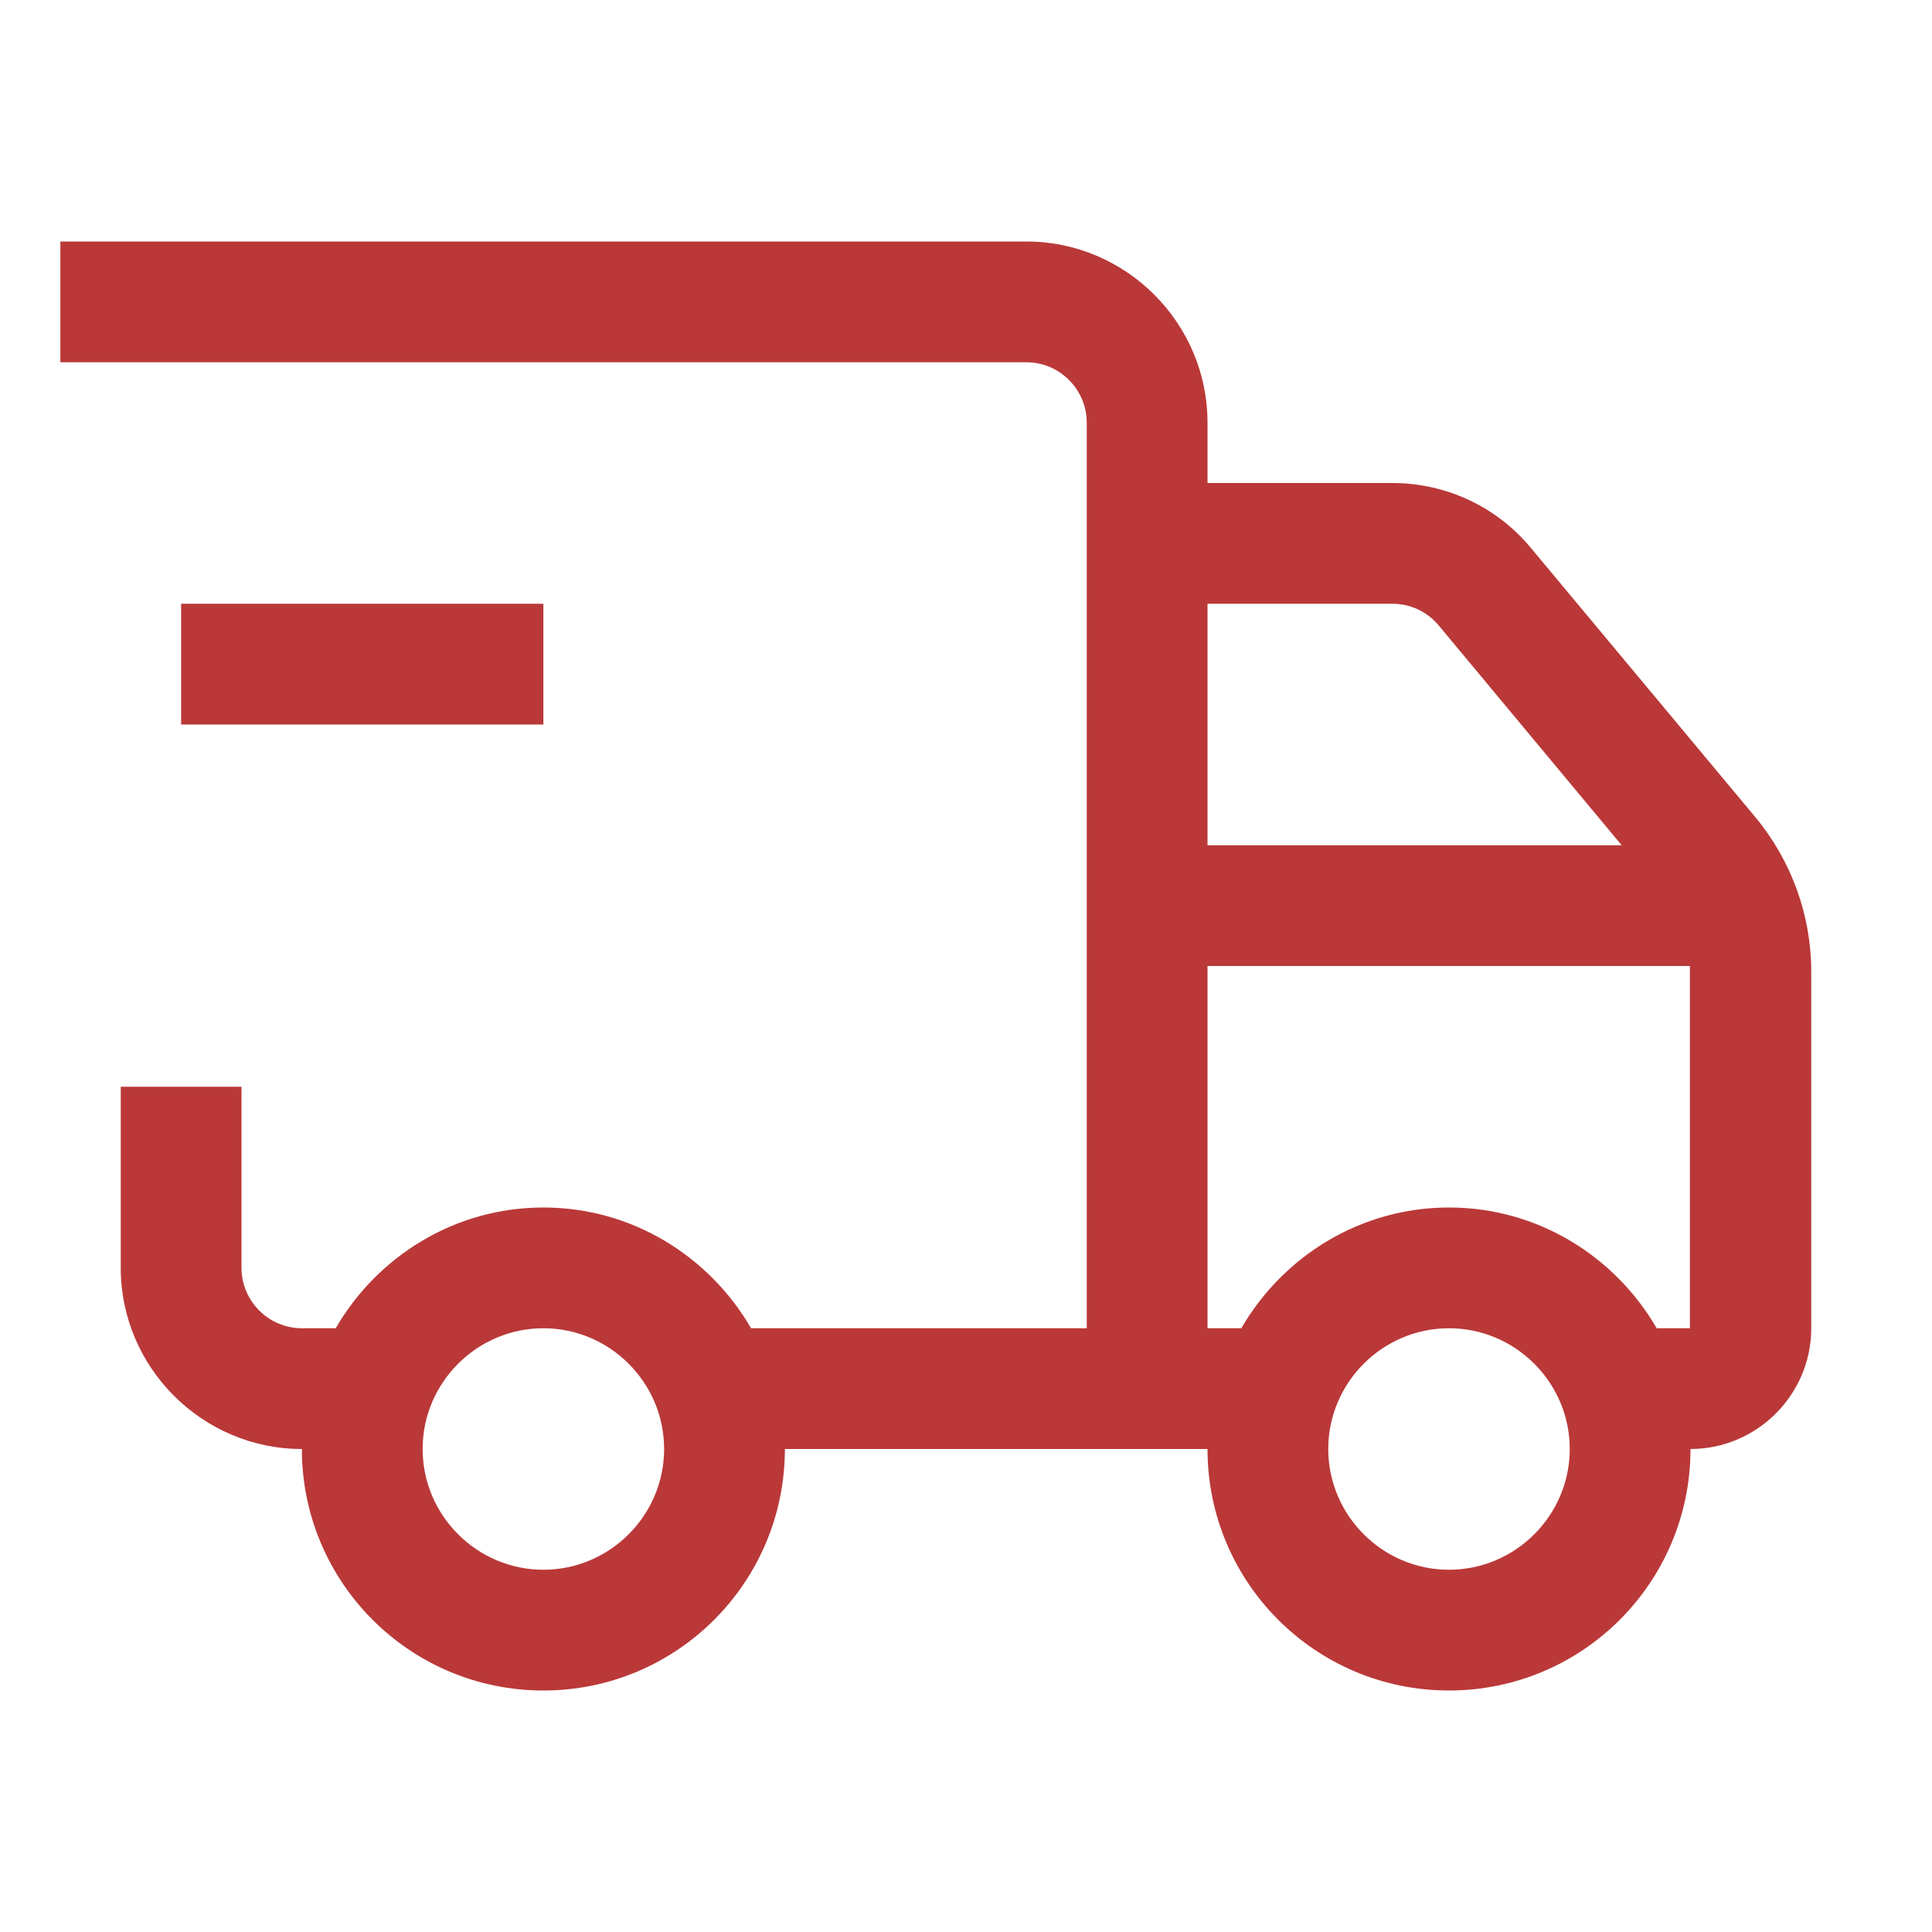 <svg width="32" height="32" viewBox="0 0 32 32" fill="none" xmlns="http://www.w3.org/2000/svg">
<path d="M29.07 13.53L25.36 9.08C24.79 8.39 23.95 8 23.06 8H20V7C20 5.35 18.65 4 17 4H1V6H17C17.55 6 18 6.45 18 7V22H12.44C11.75 20.81 10.47 20 9 20C7.53 20 6.25 20.81 5.56 22H5C4.45 22 4 21.55 4 21V18H2V21C2 22.65 3.35 24 5 24C5 26.21 6.79 28 9 28C11.21 28 13 26.21 13 24H20C20 26.21 21.79 28 24 28C26.21 28 28 26.21 28 24C29.1 24 30 23.1 30 22V16.09C30 15.16 29.67 14.25 29.07 13.53ZM11 24C11 25.1 10.1 26 9 26C7.9 26 7 25.1 7 24C7 22.9 7.9 22 9 22C10.1 22 11 22.9 11 24ZM23.06 10C23.36 10 23.64 10.13 23.83 10.36L26.86 14H20V10H23.06ZM26 24C26 25.1 25.1 26 24 26C22.9 26 22 25.1 22 24C22 22.9 22.9 22 24 22C25.1 22 26 22.9 26 24ZM28 22H27.44C26.75 20.81 25.47 20 24 20C22.53 20 21.25 20.81 20.56 22H20V16H27.99C27.99 16 27.99 16.06 27.99 16.09V22H28ZM9 12H3V10H9V12Z" fill="#BA3838"/>
</svg>
